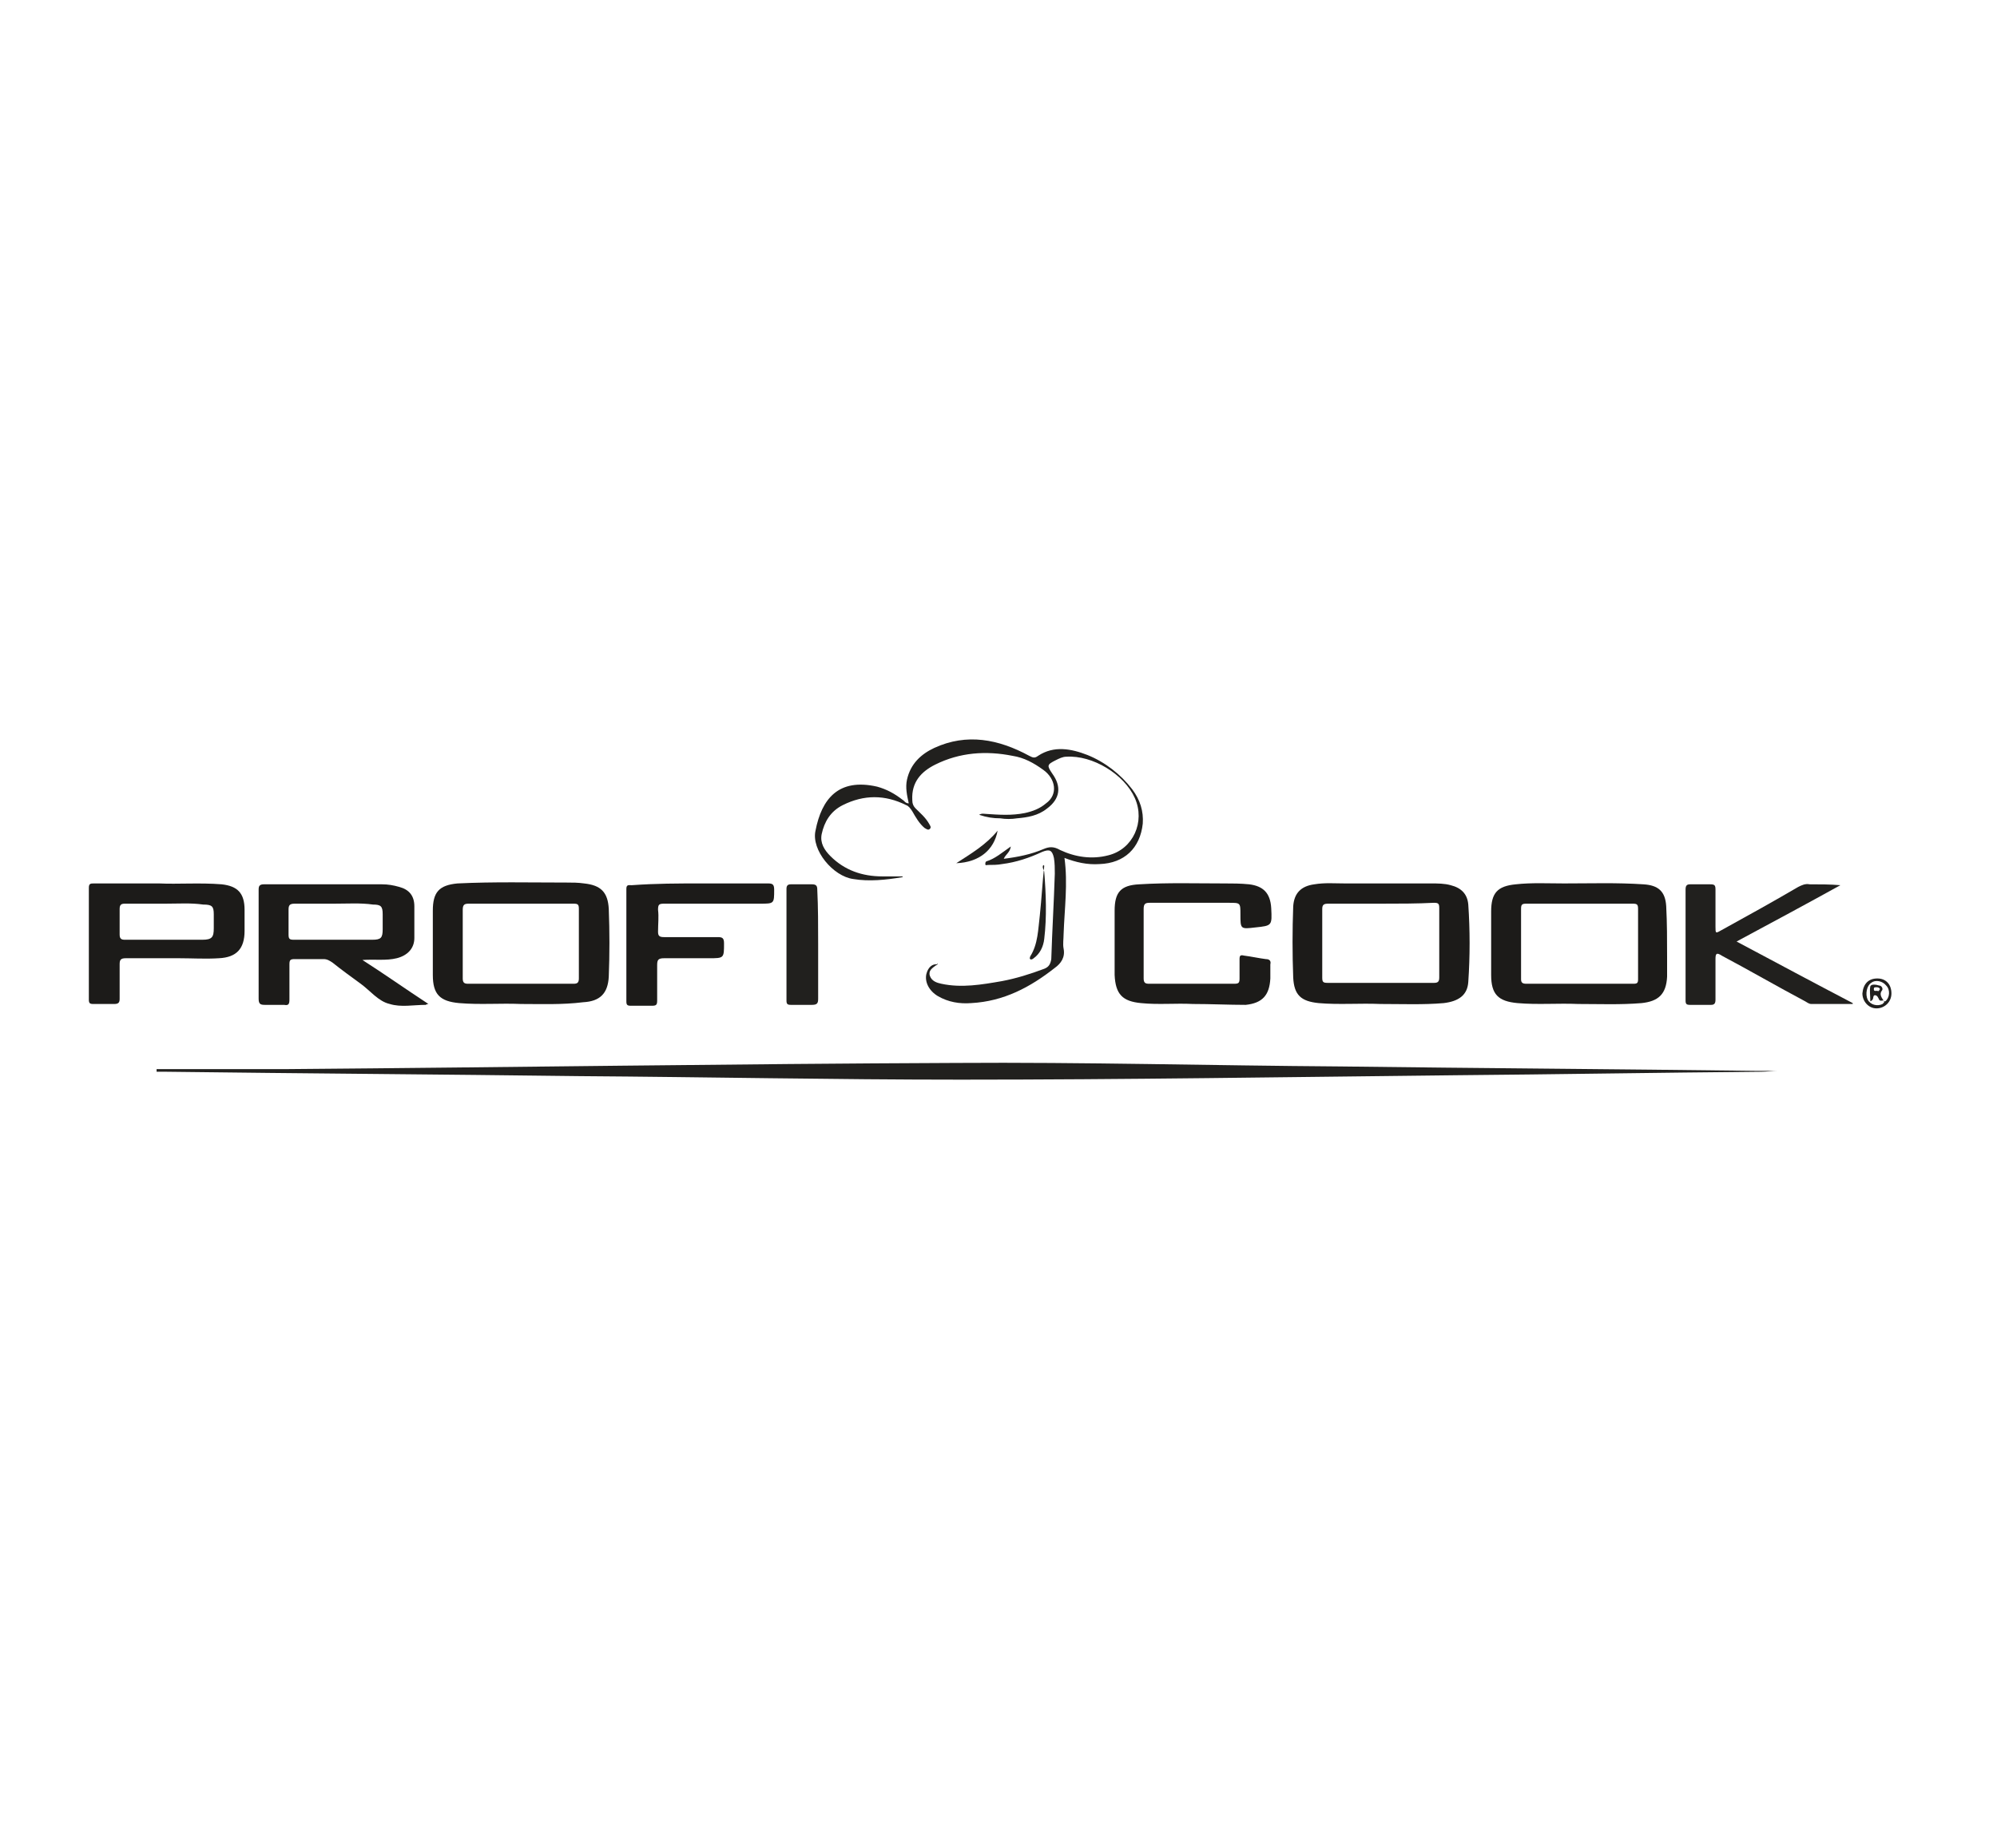 <?xml version="1.0" encoding="utf-8"?><svg version="1.1" id="Layer_1" xmlns="http://www.w3.org/2000/svg" x="0px" y="0px" viewBox="-192 292 227 210" xml:space="preserve" enable-background="new -192 292 227 210"><path d="M-174.2,413.5c5,0,10,0,15,0c25.3-0.2,50.6-0.6,75.8-0.7c14.6-0.1,29.2,0.3,43.8,0.4
	c15.7,0.2,31.4,0.3,47.1,0.5c0.9,0,1.7,0,2.6,0c-0.6,0-1.3,0.1-1.9,0.1c-11.6,0.1-23.3,0.3-34.9,0.4c-18.7,0.2-37.4,0.5-56.1,0.5
	c-14.4,0-28.9-0.3-43.3-0.4c-15.7-0.2-31.4-0.3-47.1-0.5c-0.3,0-0.6,0-1,0C-174.2,413.7-174.2,413.6-174.2,413.5z" fill="#21201E"/><path d="M-132.8,406.1c-2.3-0.1-4.6,0.1-7-0.1c-2.2-0.2-3-1-3-3.2c0-2.4,0-4.8,0-7.3c0-2.1,0.7-2.9,2.8-3.1
	c4.1-0.2,8.3-0.1,12.4-0.1c0.7,0,1.3,0,2,0.1c1.9,0.2,2.7,1,2.8,2.9c0.1,2.6,0.1,5.1,0,7.7c-0.1,1.9-1,2.8-2.9,2.9
	C-128.1,406.2-130.5,406.1-132.8,406.1z M-132.7,394.7c-2,0-4,0-6,0c-0.5,0-0.7,0.1-0.7,0.7c0,2.6,0,5.2,0,7.8
	c0,0.5,0.2,0.6,0.6,0.6c4,0,8,0,12,0c0.4,0,0.6-0.1,0.6-0.6c0-2.6,0-5.3,0-7.9c0-0.5-0.1-0.6-0.6-0.6
	C-128.7,394.7-130.7,394.7-132.7,394.7z" fill="#1C1B19"/><path d="M-35.1,406.1c-2.3-0.1-4.7,0.1-7-0.1c-2-0.2-2.8-0.9-2.9-2.9c-0.1-2.7-0.1-5.4,0-8.1c0.1-1.5,0.9-2.3,2.4-2.5
	c1.2-0.2,2.3-0.1,3.5-0.1c3.3,0,6.5,0,9.8,0c0.7,0,1.5,0,2.2,0.2c1.2,0.3,1.9,1,2,2.2c0.2,2.9,0.2,5.9,0,8.8
	c-0.1,1.5-1.1,2.2-2.8,2.4C-30.2,406.2-32.6,406.1-35.1,406.1z M-35,394.7c-2,0-4,0-6,0c-0.5,0-0.7,0.1-0.7,0.6c0,2.6,0,5.2,0,7.8
	c0,0.5,0.1,0.6,0.6,0.6c4,0,8.1,0,12.1,0c0.4,0,0.6-0.1,0.6-0.6c0-2.6,0-5.3,0-7.9c0-0.5-0.1-0.6-0.6-0.6
	C-30.9,394.7-33,394.7-35,394.7z" fill="#1C1B19"/><path d="M-143.3,406.1c-0.2,0-0.3,0.1-0.3,0.1c-1.4,0-2.8,0.3-4.1-0.1c-1.3-0.3-2.2-1.5-3.3-2.3
	c-1.1-0.8-2.2-1.6-3.2-2.4c-0.3-0.2-0.6-0.4-1-0.4c-1.1,0-2.2,0-3.3,0c-0.5,0-0.6,0.1-0.6,0.6c0,1.3,0,2.6,0,4
	c0,0.5-0.1,0.7-0.6,0.6c-0.7,0-1.4,0-2.2,0c-0.5,0-0.7-0.1-0.7-0.7c0-2.8,0-5.7,0-8.5c0-1.3,0-2.6,0-3.9c0-0.4,0.1-0.6,0.6-0.6
	c4.5,0,8.9,0,13.4,0c0.7,0,1.3,0.1,2,0.3c1.1,0.3,1.7,1,1.7,2.2c0,1.2,0,2.4,0,3.6c0,1.2-0.8,2-2,2.3c-1.2,0.3-2.5,0.1-3.9,0.2
	C-148.3,402.7-145.9,404.4-143.3,406.1z M-154,394.7C-154,394.6-154,394.6-154,394.7c-1.5,0-3,0-4.5,0c-0.6,0-0.7,0.2-0.7,0.7
	c0,0.9,0,1.8,0,2.8c0,0.5,0.1,0.6,0.6,0.6c1.9,0,3.8,0,5.7,0c1.1,0,2.1,0,3.2,0c1,0,1.2-0.2,1.2-1.2c0-0.6,0-1.1,0-1.7
	c0-0.9-0.2-1.1-1.1-1.1C-151,394.6-152.5,394.7-154,394.7z" fill="#1C1B19"/><path d="M-12.6,406.1c-2.3-0.1-4.6,0.1-6.9-0.1c-2.2-0.2-3-1-3-3.2c0-2.4,0-4.8,0-7.2c0-2.1,0.7-2.9,2.8-3.1
	c1.8-0.2,3.7-0.1,5.5-0.1c3,0,6-0.1,9,0.1c1.7,0.1,2.5,0.8,2.6,2.5c0.1,1.9,0.1,3.8,0.1,5.7c0,0.8,0,1.5,0,2.3c-0.1,2-1,2.8-2.9,3
	C-7.8,406.2-10.2,406.1-12.6,406.1z M-12.5,394.7c-2,0-4,0-6,0c-0.5,0-0.6,0.1-0.6,0.6c0,2.7,0,5.3,0,8c0,0.4,0.2,0.5,0.6,0.5
	c4.1,0,8.1,0,12.2,0c0.4,0,0.5-0.1,0.5-0.5c0-2.7,0-5.3,0-8c0-0.5-0.1-0.6-0.6-0.6C-8.5,394.7-10.5,394.7-12.5,394.7z" fill="#1C1B19"/><path d="M-85.4,401.6c-0.1,0-0.1,0.1-0.2,0.1c-0.4,0.3-0.9,0.6-0.7,1.2c0.2,0.6,0.8,0.8,1.3,0.9
	c2.3,0.5,4.6,0.1,6.9-0.3c1.6-0.3,3.2-0.8,4.8-1.4c0.5-0.2,0.7-0.5,0.8-1.1c0.1-3.2,0.3-6.5,0.4-9.7c0-0.6,0-1.2-0.1-1.8
	c-0.2-0.9-0.5-1-1.3-0.7c-1.5,0.7-3,1.2-4.6,1.4c-0.5,0.1-1.1,0.1-1.6,0.1c-0.1,0-0.3,0.1-0.3-0.1c0-0.1,0-0.2,0.1-0.3
	c1-0.3,1.8-1,2.8-1.7c-0.1,0.7-0.6,0.9-0.8,1.4c1.6-0.2,3.1-0.5,4.5-1.1c0.7-0.3,1.2-0.3,1.9,0.1c1.7,0.8,3.6,1.1,5.5,0.6
	c2.8-0.7,4.2-3.8,3-6.5c-1.2-2.7-4.8-4.9-7.8-4.7c-0.4,0-0.8,0.2-1.2,0.4c-1,0.5-1,0.6-0.4,1.5c1.1,1.5,0.9,2.9-0.6,4
	c-1,0.8-2.2,1-3.4,1.1c-0.6,0.1-1.3,0.1-1.9,0c-0.8,0-1.5-0.1-2.4-0.4c0.3-0.2,0.6-0.1,0.8-0.1c1.5,0.1,2.9,0.2,4.4-0.1
	c0.9-0.2,1.7-0.5,2.4-1.1c1.4-1,1.1-2.8-0.3-3.8c-1.1-0.8-2.2-1.4-3.5-1.6c-3-0.6-6-0.4-8.8,1c-1.6,0.8-2.7,2-2.6,4
	c0,0.4,0.1,0.7,0.4,1c0.5,0.5,1.1,1,1.5,1.7c0.1,0.2,0.3,0.4,0.1,0.6c-0.2,0.2-0.4,0-0.6-0.1c-0.6-0.5-1-1.2-1.4-1.9
	c-0.2-0.3-0.4-0.6-0.7-0.7c-2.4-1.2-4.8-1.2-7.2,0c-1.4,0.7-2.1,1.9-2.4,3.3c-0.2,1,0.3,1.8,1,2.5c1.6,1.6,3.6,2.3,5.9,2.3
	c0.8,0,1.5,0,2.3,0c0,0.1,0,0.1-0.1,0.1c-1.8,0.3-3.7,0.5-5.5,0.2c-2.3-0.3-4.8-3.3-4.3-5.5c0.7-3.6,2.6-6,7-5
	c1.1,0.3,2,0.8,2.9,1.5c0.2,0.1,0.3,0.4,0.7,0.4c-0.2-0.9-0.4-1.8-0.2-2.7c0.4-1.8,1.6-2.9,3.1-3.6c3.7-1.7,7.3-1,10.8,0.9
	c0.4,0.2,0.6,0.3,1,0c1.8-1.2,3.8-0.8,5.6-0.1c2,0.8,3.8,2.2,5.1,3.9c0.9,1.2,1.3,2.5,1.2,3.9c-0.3,2.8-2.1,4.5-4.9,4.6
	c-1.4,0.1-2.7-0.2-4-0.7c0.4,2.9,0,5.8-0.1,8.7c0,0.5-0.1,1.1,0,1.6c0.2,1-0.3,1.7-1,2.2c-2.8,2.2-5.8,3.8-9.5,4
	c-1.3,0.1-2.6-0.1-3.8-0.8c-1-0.6-1.5-1.6-1.3-2.5C-86.5,401.9-86,401.5-85.4,401.6C-85.4,401.6-85.4,401.6-85.4,401.6z" fill="#21201E"/><path d="M-56.4,406.1c-2-0.1-3.9,0.1-5.9-0.1c-2.1-0.2-2.9-1-3-3.2c0-2.4,0-4.9,0-7.3c0-2.1,0.7-2.9,2.8-3
	c3.2-0.2,6.5-0.1,9.7-0.1c0.9,0,1.8,0,2.8,0.1c1.6,0.2,2.4,1,2.5,2.7c0.1,2,0.1,2-1.8,2.2c-1.7,0.2-1.7,0.2-1.7-1.5
	c0-1.3,0-1.3-1.3-1.3c-3,0-6,0-9,0c-0.5,0-0.7,0.1-0.7,0.7c0,2.6,0,5.2,0,7.9c0,0.5,0.2,0.6,0.6,0.6c3.2,0,6.5,0,9.7,0
	c0.5,0,0.6-0.1,0.6-0.6c0-0.7,0-1.5,0-2.2c0-0.4,0.1-0.5,0.5-0.4c0.8,0.1,1.7,0.3,2.5,0.4c0.4,0,0.6,0.2,0.5,0.6c0,0.5,0,1,0,1.6
	c-0.1,1.9-0.9,2.8-2.8,3C-52.3,406.2-54.4,406.1-56.4,406.1z" fill="#1C1B19"/><path d="M-173.9,392.4c2.1,0.1,4.6-0.1,7.1,0.1c1.8,0.2,2.6,1,2.6,2.9c0,0.8,0,1.6,0,2.4c0,2-0.9,3-2.9,3.1
	c-1.5,0.1-3.1,0-4.6,0c-2,0-4,0-6,0c-0.6,0-0.7,0.2-0.7,0.7c0,1.3,0,2.6,0,3.9c0,0.4-0.1,0.6-0.6,0.6c-0.8,0-1.6,0-2.4,0
	c-0.4,0-0.5-0.1-0.5-0.5c0-4.2,0-8.5,0-12.7c0-0.5,0.2-0.5,0.6-0.5C-178.9,392.4-176.6,392.4-173.9,392.4z M-173.2,394.7
	C-173.2,394.6-173.2,394.6-173.2,394.7c-1.5,0-3,0-4.6,0c-0.4,0-0.6,0.1-0.6,0.6c0,1,0,1.9,0,2.9c0,0.5,0.2,0.6,0.6,0.6
	c1.8,0,3.6,0,5.4,0c1.1,0,2.2,0,3.4,0c1.1,0,1.3-0.3,1.3-1.3c0-0.5,0-1,0-1.6c0-0.9-0.2-1.1-1.2-1.1
	C-170.3,394.6-171.7,394.7-173.2,394.7z" fill="#1C1B19"/><path d="M5.4,399c4.5,2.4,8.8,4.7,13.2,7c0,0,0,0.1,0,0.1c-1.6,0-3.1,0-4.7,0c-0.3,0-0.5-0.2-0.7-0.3
	c-3.2-1.7-6.3-3.5-9.5-5.2C3.1,400.2,3,400.4,3,401c0,1.5,0,3,0,4.6c0,0.4-0.1,0.6-0.5,0.6c-0.8,0-1.6,0-2.4,0
	c-0.4,0-0.5-0.1-0.5-0.5c0-4.2,0-8.4,0-12.6c0-0.4,0.1-0.6,0.5-0.6c0.8,0,1.5,0,2.3,0c0.5,0,0.6,0.1,0.6,0.6c0,1.4,0,2.8,0,4.2
	c0,0.8,0,0.8,0.7,0.4c2.9-1.6,5.8-3.2,8.7-4.9c0.4-0.2,0.8-0.4,1.3-0.3c1.2,0,2.3,0,3.5,0.1C13.4,394.7,9.5,396.8,5.4,399z" fill="#21201E"/><path d="M-112.3,392.4c2.5,0,5.1,0,7.6,0c0.5,0,0.7,0.1,0.7,0.7c0,1.6,0,1.6-1.6,1.6c-3.6,0-7.3,0-10.9,0
	c-0.6,0-0.7,0.1-0.7,0.7c0.1,0.8,0,1.6,0,2.5c0,0.5,0.2,0.6,0.7,0.6c2,0,4.1,0,6.1,0c0.5,0,0.7,0.1,0.7,0.7c0,1.7,0,1.7-1.7,1.7
	c-1.7,0-3.4,0-5.1,0c-0.7,0-0.8,0.2-0.8,0.8c0,1.3,0,2.6,0,4c0,0.5-0.1,0.6-0.6,0.6c-0.8,0-1.6,0-2.4,0c-0.4,0-0.5-0.1-0.5-0.5
	c0-4.3,0-8.5,0-12.8c0-0.5,0.3-0.4,0.6-0.4C-117.4,392.4-114.9,392.4-112.3,392.4z" fill="#1C1B19"/><path d="M-99,399.3c0,2.1,0,4.1,0,6.2c0,0.5-0.1,0.7-0.7,0.7c-0.8,0-1.6,0-2.4,0c-0.4,0-0.5-0.1-0.5-0.5
	c0-4.2,0-8.5,0-12.7c0-0.4,0.2-0.5,0.5-0.5c0.8,0,1.6,0,2.4,0c0.5,0,0.6,0.2,0.6,0.6C-99,395.1-99,397.2-99,399.3z" fill="#21201E"/><path d="M-73.4,390.3c-0.2,0.3,0.1,0.6,0.1,0.8c0.2,2.5,0.3,5.1,0,7.6c-0.1,0.9-0.5,1.7-1.2,2.2
	c-0.1,0.1-0.3,0.2-0.4,0.1c-0.1-0.1,0-0.2,0-0.3c0.9-1.4,0.9-3.1,1.1-4.7c0.2-1.9,0.3-3.8,0.5-5.6
	C-73.3,390.4-73.4,390.3-73.4,390.3z" fill="#21201E"/><path d="M-78.6,386.4c-0.4,2.2-2.1,3.6-4.7,3.7C-81.6,389-79.9,388-78.6,386.4z" fill="#21201E"/><path d="M21.4,403.2c1,0,1.6,0.7,1.6,1.7c0,1-0.8,1.7-1.7,1.7c-0.9,0-1.6-0.8-1.6-1.7C19.8,403.8,20.4,403.2,21.4,403.2
	z M22.1,405.7c0,0.1,0.1,0.1,0.2,0.1c0.5-0.4,0.6-1.3,0.1-1.8c-0.4-0.5-1.2-0.7-1.7-0.3c-0.5,0.3-0.7,1.3-0.4,1.9
	c0.3,0.6,1.1,0.8,1.7,0.5C22,406,22.3,406,22.1,405.7L22.1,405.7z" fill="#21201E"/><path d="M-85.4,401.6c0,0-0.1-0.1-0.1-0.1c0,0,0,0,0.1,0C-85.4,401.5-85.4,401.5-85.4,401.6
	C-85.4,401.6-85.4,401.6-85.4,401.6z" fill="#21201E"/><path d="M22.1,405.7c-0.2,0-0.4,0.1-0.5-0.1c-0.1-0.2-0.2-0.5-0.5-0.5c-0.3,0.1,0,0.5-0.5,0.7c0-0.7-0.1-1.2,0-1.7
	c0.1-0.3,0.7-0.2,1-0.1c0.3,0,0.5,0.4,0.3,0.6C21.6,405,21.9,405.4,22.1,405.7C22.1,405.7,22.1,405.7,22.1,405.7z M21.7,404.4
	c-0.1-0.2-0.3-0.2-0.4-0.2c-0.2,0-0.3,0-0.3,0.2c0,0.3,0.2,0.2,0.4,0.2C21.5,404.7,21.6,404.6,21.7,404.4z" fill="#21201E"/></svg>
